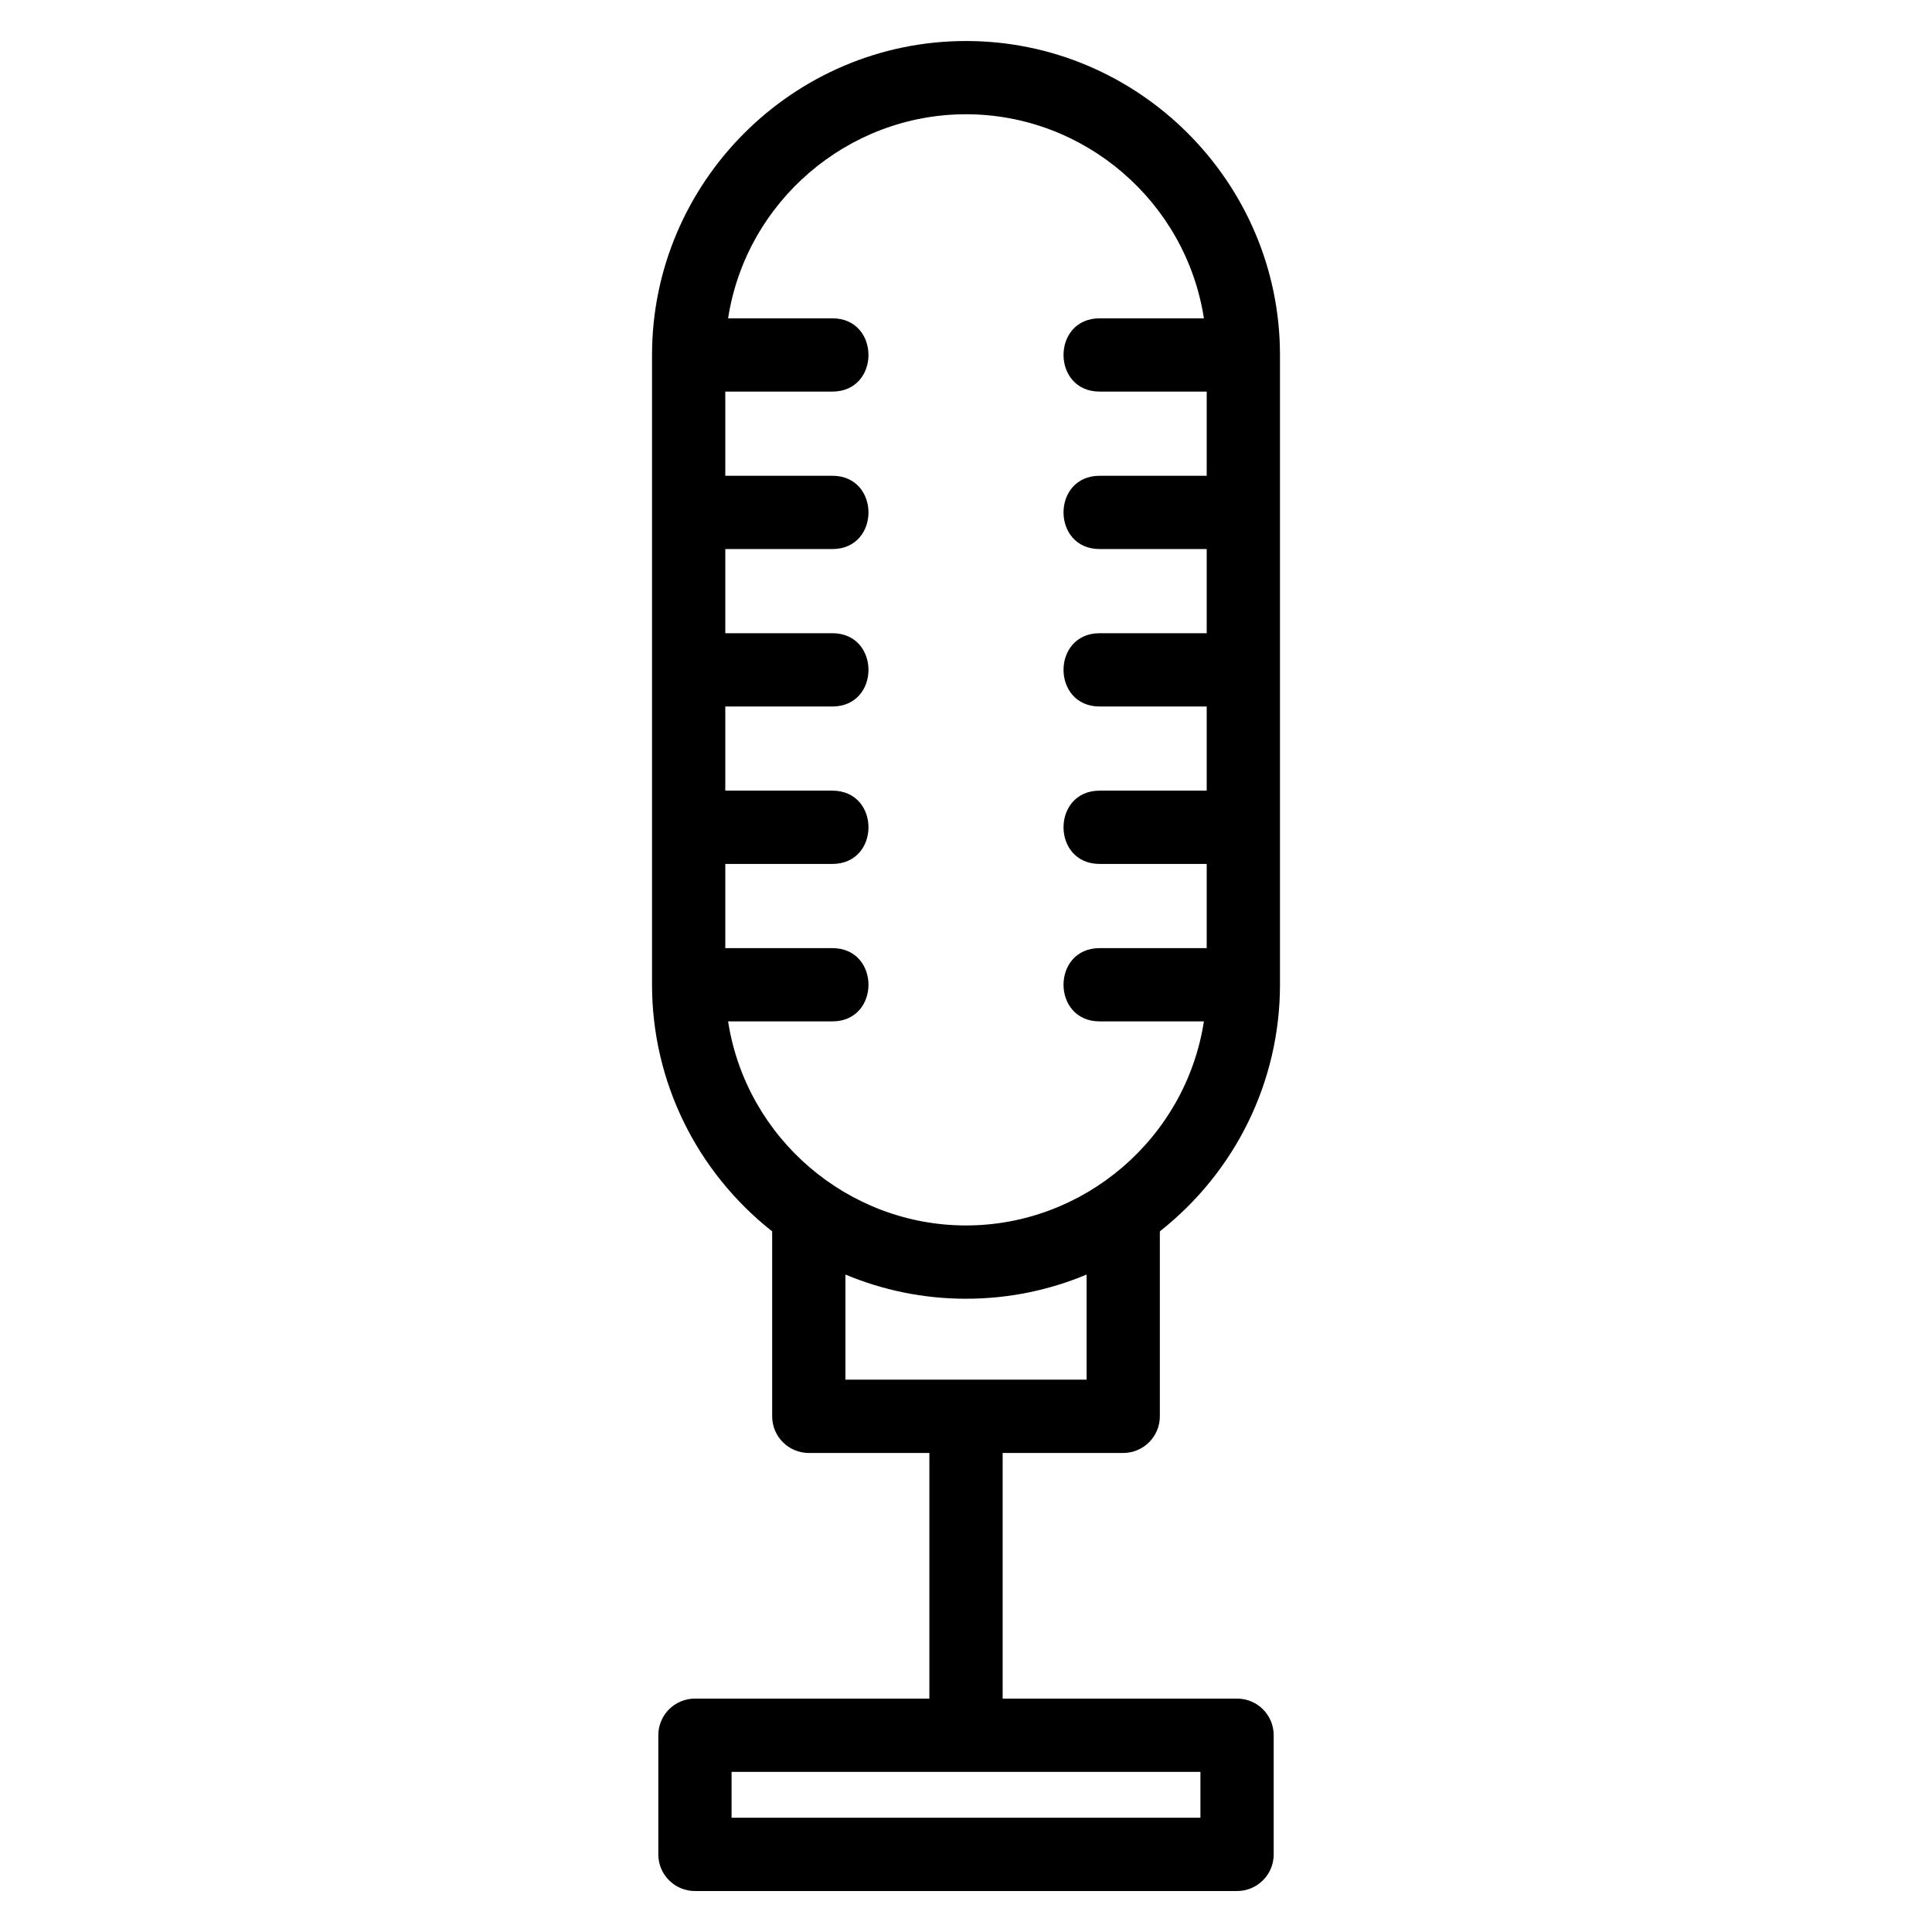 <?xml version="1.0" encoding="UTF-8"?>
<!-- Uploaded to: SVG Repo, www.svgrepo.com, Generator: SVG Repo Mixer Tools -->
<svg fill="#000000" width="800px" height="800px" version="1.1" viewBox="144 144 512 512" xmlns="http://www.w3.org/2000/svg">
 <path d="m400 488.18c-11.305 0-22.102-2.285-31.953-6.41v27.855h63.91v-27.855c-9.855 4.125-20.648 6.41-31.953 6.41zm0-333.31c45.785 0 83.207 37.422 83.207 83.207v166.9c0 25.605-11.805 49.551-31.836 65.348v49.016c0 5.363-4.352 9.711-9.711 9.711h-31.949v65.094h62.125c5.363 0 9.707 4.352 9.707 9.711v31.574c0 5.363-4.344 9.711-9.707 9.711h-143.67c-5.363 0-9.707-4.352-9.707-9.711v-31.574c0-5.363 4.344-9.711 9.707-9.711h62.125v-65.094h-31.949c-5.363 0-9.711-4.352-9.711-9.711v-49.016c-20.031-15.793-31.836-39.75-31.836-65.348v-166.9c0-45.785 37.422-83.207 83.207-83.207zm62.125 458.69h-124.25v12.156h124.25zm-62.125-439.28c-31.359 0-58.27 23.172-63.047 54.078h27.617c12.781 0 12.781 19.418 0 19.418h-28.359v22.309h28.359c12.781 0 12.781 19.422 0 19.422h-28.359v22.301h28.359c12.781 0 12.781 19.422 0 19.422h-28.359v22.301h28.359c12.781 0 12.781 19.422 0 19.422h-28.359v22.309h28.359c12.781 0 12.781 19.418 0 19.418h-27.617c4.797 31.02 31.793 54.078 63.047 54.078s58.25-23.062 63.047-54.078h-27.617c-12.781 0-12.781-19.418 0-19.418h28.359v-22.309h-28.359c-12.781 0-12.781-19.422 0-19.422h28.359v-22.301h-28.359c-12.781 0-12.781-19.422 0-19.422h28.359v-22.301h-28.359c-12.781 0-12.781-19.422 0-19.422h28.359v-22.309h-28.359c-12.781 0-12.781-19.418 0-19.418h27.617c-4.777-30.906-31.68-54.078-63.047-54.078z"/>
</svg>
